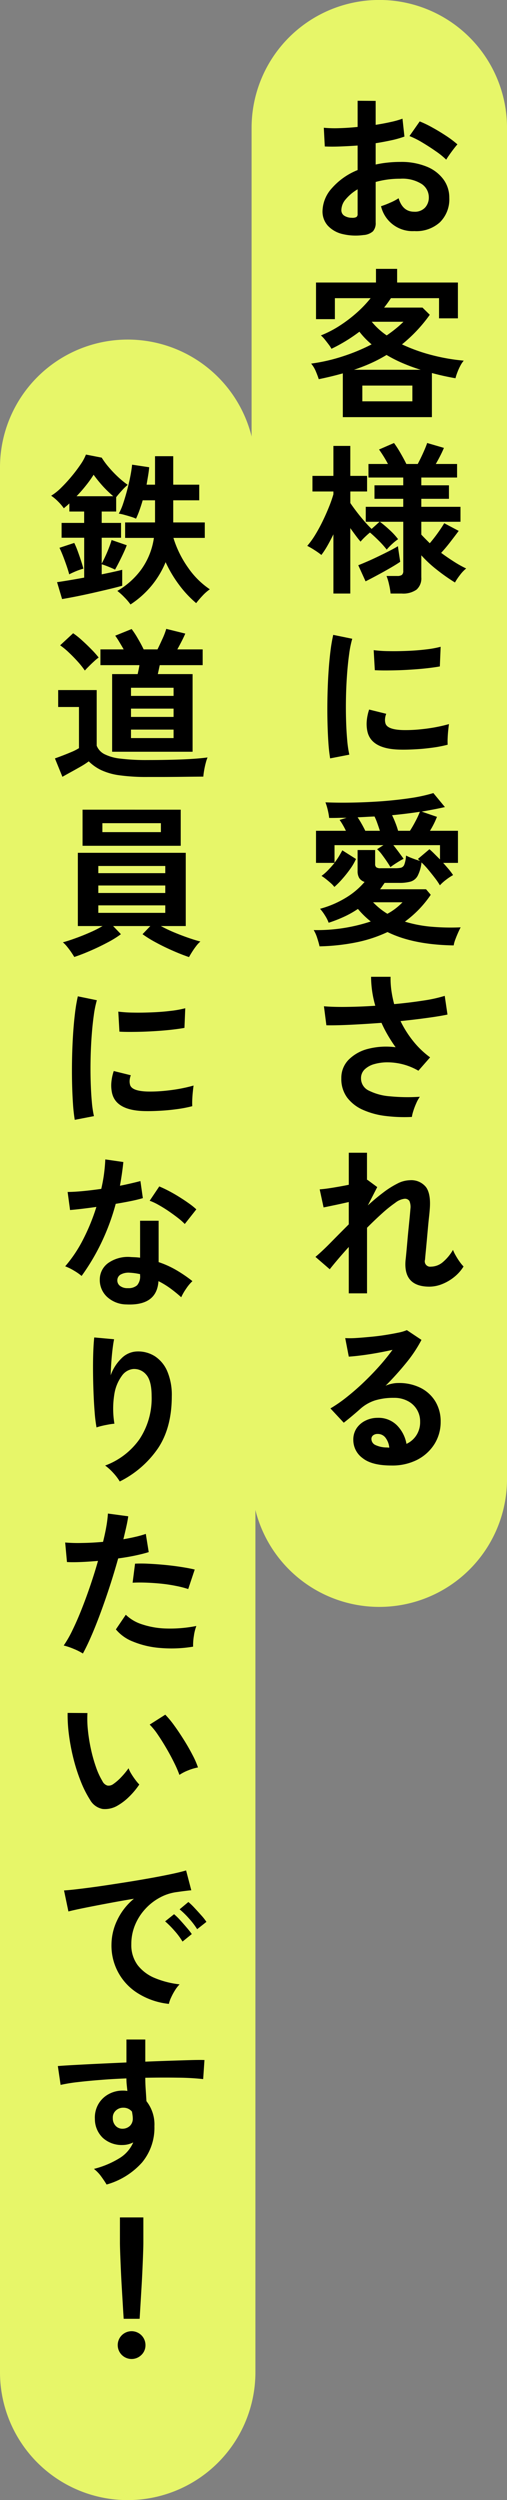 <svg id="prof-comment-01.svg" xmlns="http://www.w3.org/2000/svg" width="118.531" height="583.75" viewBox="0 0 118.531 583.75">
  <rect x="0" y="0" width="118.531" height="583.75" fill="#808080" stroke="none"/>
  <defs>
    <style>
      .cls-1 {
        fill: #e7f669;
      }

      .cls-1, .cls-2 {
        fill-rule: evenodd;
      }
    </style>
  </defs>
  <path id="長方形_16" data-name="長方形 16" class="cls-1" d="M653.677,1127.24a29.857,29.857,0,0,1,29.856,29.85V1472.6a29.856,29.856,0,1,1-59.712,0V1157.09A29.857,29.857,0,0,1,653.677,1127.24Z" transform="translate(-565 -1127.25)"/>
  <path id="お客様に愛される" class="cls-2" d="M652.182,1181.27a2.869,2.869,0,0,0,.646-2.07v-9.46a20.94,20.94,0,0,1,5.738-.76,8.441,8.441,0,0,1,5.016,1.23,3.735,3.735,0,0,1,1.672,3.1,3.459,3.459,0,0,1-.874,2.41,3.241,3.241,0,0,1-2.546.97q-2.7,0-3.648-3.15a11.9,11.9,0,0,1-1.976,1.04,19.98,19.98,0,0,1-2.128.82,7.549,7.549,0,0,0,7.79,5.81,8.182,8.182,0,0,0,5.966-2.05,7.518,7.518,0,0,0,2.2-5.74,7.14,7.14,0,0,0-1.33-4.23,9.054,9.054,0,0,0-3.895-3.01,15.6,15.6,0,0,0-6.213-1.12,26.452,26.452,0,0,0-3,.16,23.723,23.723,0,0,0-2.774.45v-4.98c1.266-.2,2.482-0.43,3.648-0.68a23.8,23.8,0,0,0,3.078-.87l-0.456-4.18a19.421,19.421,0,0,1-2.717.77c-1.1.25-2.287,0.47-3.553,0.67v-5.59l-4.218-.03v6.11c-1.52.16-2.977,0.25-4.37,0.29a27.184,27.184,0,0,1-3.534-.1l0.228,4.37q1.671,0.075,3.629,0c1.3-.05,2.653-0.12,4.047-0.22v5.73a15.786,15.786,0,0,0-6.023,4.24,8.222,8.222,0,0,0-2.185,5.3,4.95,4.95,0,0,0,1.216,3.42,6.758,6.758,0,0,0,3.382,1.96,13.2,13.2,0,0,0,4.978.25A3.686,3.686,0,0,0,652.182,1181.27Zm17.8-17.76q0.474-.69,1.026-1.41t0.931-1.14a23.942,23.942,0,0,0-2.622-1.98c-1.039-.68-2.1-1.33-3.192-1.93a25.02,25.02,0,0,0-3-1.45l-2.394,3.42a20.258,20.258,0,0,1,2.926,1.46c1.089,0.65,2.153,1.33,3.192,2.06a18.084,18.084,0,0,1,2.47,1.99A12.018,12.018,0,0,1,669.985,1163.51Zm-24.529,14.09a1.511,1.511,0,0,1-.646-1.33,3.947,3.947,0,0,1,1.026-2.5,10.7,10.7,0,0,1,2.774-2.32v5.81a0.74,0.74,0,0,1-.323.69,2.081,2.081,0,0,1-1.045.15A3.235,3.235,0,0,1,645.456,1177.6Zm20.52,47.05v-10.3c0.937,0.25,1.862.48,2.774,0.68s1.824,0.38,2.736.54a12.12,12.12,0,0,1,.456-1.41,12.779,12.779,0,0,1,.7-1.54,6.039,6.039,0,0,1,.779-1.16,45.314,45.314,0,0,1-7.353-1.27,39.91,39.91,0,0,1-7.087-2.53,34.766,34.766,0,0,0,6.5-6.91l-1.71-1.68H654.8q0.417-.525.817-1.08c0.266-.37.525-0.74,0.779-1.12h11.248v4.71h4.408v-8.36H657.844v-3.19H652.9v3.19H638.882v8.55h4.408v-4.9h8.36a27.755,27.755,0,0,1-3.1,3.27,32.45,32.45,0,0,1-4.028,3.09,25.141,25.141,0,0,1-4.5,2.34,7.163,7.163,0,0,1,.912.95q0.494,0.615.931,1.2a6.524,6.524,0,0,1,.627.97,37.951,37.951,0,0,0,6.536-3.99,18.633,18.633,0,0,0,2.85,2.96,44.174,44.174,0,0,1-6.783,2.81,41.109,41.109,0,0,1-7.353,1.68,6.877,6.877,0,0,1,1.083,1.78q0.436,1.035.7,1.86c0.962-.2,1.919-0.41,2.869-0.64s1.868-.47,2.755-0.72v10.22h20.824Zm-16.264-7.37h11.7v3.68h-11.7v-3.68Zm2.014-5.23a33.263,33.263,0,0,0,3.648-1.92,31.839,31.839,0,0,0,3.876,1.96,42.643,42.643,0,0,0,4.1,1.5h-15.58C649.142,1213.13,650.459,1212.62,651.726,1212.05Zm0.19-9.67h7.41a22.421,22.421,0,0,1-1.824,1.63c-0.659.54-1.356,1.05-2.09,1.56a16.45,16.45,0,0,1-3.5-3.19h0Zm-5.016,63.46v-15.28c0.43,0.61.855,1.19,1.273,1.75s0.791,1.03,1.121,1.41a13.337,13.337,0,0,1,.969-1.03c0.418-.4.829-0.77,1.235-1.1q0.987,0.84,2.071,1.92a21.185,21.185,0,0,1,1.843,2.07,12.915,12.915,0,0,1,1.311-1.35,11.611,11.611,0,0,1,1.349-1.08,15.874,15.874,0,0,0-2-2.17,27.042,27.042,0,0,0-2.261-1.9h5.472v11.44a1.182,1.182,0,0,1-.323.97,1.854,1.854,0,0,1-1.083.25h-2.508a12.447,12.447,0,0,1,.589,1.97,16.483,16.483,0,0,1,.361,2.13h2.622a5.38,5.38,0,0,0,3.439-.91,3.512,3.512,0,0,0,1.121-2.89v-5.13a28.12,28.12,0,0,0,3.553,3.31,43.838,43.838,0,0,0,4.313,3.04,13.875,13.875,0,0,1,1.178-1.75,8.228,8.228,0,0,1,1.444-1.52,25.913,25.913,0,0,1-2.926-1.64q-1.482-.945-2.926-2.01c0.684-.74,1.4-1.58,2.147-2.55s1.4-1.82,1.957-2.58l-3.382-1.79c-0.406.69-.912,1.45-1.52,2.3s-1.229,1.64-1.862,2.38c-0.355-.36-0.7-0.7-1.026-1.03s-0.646-.66-0.95-0.99v-3h9.158v-3.49h-9.158v-1.87h6.46v-3.15h-6.46v-1.82h8.36v-3.16h-4.978q0.531-.915,1.045-1.92c0.342-.67.627-1.28,0.855-1.84l-3.914-1.14c-0.2.61-.513,1.37-0.931,2.3s-0.843,1.79-1.273,2.6h-2.66c-0.355-.73-0.811-1.58-1.368-2.54a23.859,23.859,0,0,0-1.52-2.36l-3.5,1.52a29.532,29.532,0,0,1,2.09,3.38h-4.56v3.16h8.132v1.82h-6.726v3.15h6.726v1.87H650.51v3.49h3.23l-1.862,1.67a25.344,25.344,0,0,1-1.786-1.9q-0.951-1.1-1.8-2.22t-1.387-1.92v-2.7h3.914v-3.64H646.9v-7h-3.952v7h-4.9v3.64h4.9v0.65a30.439,30.439,0,0,1-1.045,2.98c-0.444,1.1-.944,2.23-1.5,3.37s-1.14,2.2-1.748,3.19a18.167,18.167,0,0,1-1.824,2.51,17.147,17.147,0,0,1,1.691.98,18.13,18.13,0,0,1,1.615,1.14,19.816,19.816,0,0,0,1.425-2.18c0.468-.82.931-1.71,1.387-2.64v13.83H646.9Zm6.27-4.26c1.038-.55,2.052-1.12,3.04-1.69s1.773-1.06,2.356-1.46c-0.026-.18-0.076-0.51-0.152-1.01s-0.152-1-.228-1.52-0.127-.89-0.152-1.12c-0.482.31-1.121,0.66-1.919,1.07s-1.653.83-2.565,1.27-1.786.85-2.622,1.21-1.558.67-2.166,0.9l1.71,3.76Q651.612,1262.42,653.17,1261.58Zm-6.5,41.88a25.155,25.155,0,0,1-.494-3.38c-0.127-1.4-.216-2.95-0.266-4.68s-0.057-3.49-.019-5.32,0.12-3.6.247-5.34,0.291-3.33.494-4.78a23.825,23.825,0,0,1,.722-3.56l-4.446-.91a38.577,38.577,0,0,0-.665,3.95q-0.285,2.325-.456,5.04c-0.114,1.81-.19,3.67-0.228,5.57s-0.038,3.74,0,5.52,0.107,3.44.209,4.94a38.271,38.271,0,0,0,.418,3.82Zm15.181-1.24q1.956-.09,3.99-0.36a29.985,29.985,0,0,0,3.819-.72,15.038,15.038,0,0,1,0-1.54c0.025-.62.069-1.23,0.133-1.84s0.12-1.09.171-1.44c-0.938.27-2.033,0.53-3.287,0.76s-2.534.39-3.838,0.51a33.46,33.46,0,0,1-3.667.13c-2.356-.07-3.7-0.57-4.028-1.48a2.91,2.91,0,0,1-.133-1.03,4.143,4.143,0,0,1,.285-1.29l-3.99-.99a11.275,11.275,0,0,0-.57,2.78,8.241,8.241,0,0,0,.152,2.28q0.873,4.1,7.448,4.29Q659.9,1302.325,661.853,1302.22Zm-5.814-18.43c1.3-.01,2.672-0.05,4.1-0.13s2.818-.18,4.161-0.32,2.52-.3,3.534-0.48l0.19-4.59a23.536,23.536,0,0,1-3.439.62c-1.381.17-2.825,0.28-4.332,0.34s-2.958.09-4.351,0.06a30.115,30.115,0,0,1-3.534-.23l0.266,4.68C653.6,1283.79,654.734,1283.81,656.039,1283.79Zm-7.866,63.52a32.02,32.02,0,0,0,7.429-2.43q6,2.97,15.466,3.12a6.668,6.668,0,0,1,.361-1.32c0.19-.52.4-1.03,0.627-1.55s0.443-.97.646-1.35a53.006,53.006,0,0,1-7.144-.17,30.257,30.257,0,0,1-5.89-1.16,27.07,27.07,0,0,0,3.23-2.81,25.935,25.935,0,0,0,2.812-3.46l-1.1-1.29H653.854c0.2-.26.386-0.5,0.551-0.75s0.335-.48.513-0.74h3.42a9.72,9.72,0,0,0,2.66-.3,2.8,2.8,0,0,0,1.634-1.33,8.91,8.91,0,0,0,.912-3.15,20.1,20.1,0,0,1,1.6,1.72c0.557,0.68,1.083,1.33,1.577,1.98a15.221,15.221,0,0,1,1.121,1.65,10.292,10.292,0,0,1,1.482-1.33,12.516,12.516,0,0,1,1.6-1.06,14.561,14.561,0,0,0-1.045-1.39c-0.418-.49-0.843-0.98-1.273-1.46h3.458v-7.49H665.52a19.459,19.459,0,0,0,1.634-3.26l-3.572-1.22c1.013-.18,1.976-0.36,2.888-0.53s1.76-.36,2.546-0.53l-2.7-3.27a36.9,36.9,0,0,1-5.282,1.16q-3.117.465-6.631,0.74-3.516.255-6.973,0.32t-6.346-.06a13.03,13.03,0,0,1,.551,1.83,14.823,14.823,0,0,1,.323,1.82c0.684,0,1.361,0,2.033-.02s1.349-.02,2.033-0.02l-1.634.5a11.065,11.065,0,0,1,.741,1.14c0.266,0.45.513,0.92,0.741,1.4h-6.992v7.49h4.332c-0.456.56-.938,1.1-1.444,1.63a11.6,11.6,0,0,1-1.6,1.41,11.405,11.405,0,0,1,.988.7q0.607,0.48,1.178.99a5.731,5.731,0,0,1,.836.89,19.193,19.193,0,0,0,1.862-1.88,27.646,27.646,0,0,0,1.862-2.35,13,13,0,0,0,1.33-2.3l-3.192-2.02q-0.381.72-.836,1.47a15.625,15.625,0,0,1-.988,1.42v-4.1h11.438l-1.482.95a7.941,7.941,0,0,1,1.1,1.21c0.4,0.54.791,1.07,1.159,1.62s0.652,0.99.855,1.35c0.354-.28.855-0.62,1.5-1.03s1.171-.71,1.577-0.91c-0.254-.36-0.608-0.84-1.064-1.46s-0.9-1.2-1.33-1.73h10.906v3.34c-0.456-.45-0.893-0.89-1.311-1.31s-0.805-.78-1.159-1.08l-2.7,2.28a1.582,1.582,0,0,1,.247.21,1.908,1.908,0,0,0,.285.24,16.5,16.5,0,0,1-1.786-.59,14.029,14.029,0,0,1-1.52-.66,6.847,6.847,0,0,1-.4,2.11,1.181,1.181,0,0,1-.817.74,6.728,6.728,0,0,1-1.406.11h-3.306a1.671,1.671,0,0,1-1.026-.22,0.969,0.969,0,0,1-.266-0.76v-3.27h-4.1v4.9a3.035,3.035,0,0,0,.38,1.63,2.318,2.318,0,0,0,1.254.92,17.935,17.935,0,0,1-4.579,3.81,23.057,23.057,0,0,1-5.833,2.46,10.422,10.422,0,0,1,1.159,1.57,8.553,8.553,0,0,1,.855,1.69,32.374,32.374,0,0,0,3.591-1.4,22.414,22.414,0,0,0,3.249-1.83,20.366,20.366,0,0,0,3,2.93,39.866,39.866,0,0,1-13.338,2.01,8.581,8.581,0,0,1,.836,1.9c0.253,0.79.43,1.42,0.532,1.9A48.871,48.871,0,0,0,648.173,1347.31Zm9.329-27.78a20.819,20.819,0,0,0-.836-1.93q3.495-.345,6.5-0.8a19.088,19.088,0,0,1-.988,2.14c-0.456.88-.9,1.64-1.33,2.3h-2.774A17.777,17.777,0,0,0,657.5,1319.53Zm-7.885.21q-0.513-.93-1.007-1.65c0.658-.03,1.323-0.06,2-0.1s1.323-.07,1.957-0.09a13.881,13.881,0,0,1,.646,1.56c0.228,0.63.43,1.23,0.608,1.78H650.4Q650.129,1320.67,649.617,1319.74Zm2.6,18.19H659.1a14.34,14.34,0,0,1-3.534,2.69,16.641,16.641,0,0,1-3.344-2.69h0Zm9.443,48.64a16.942,16.942,0,0,1,.684-1.77,7.823,7.823,0,0,1,.817-1.46,42.579,42.579,0,0,1-6.935-.1,13.254,13.254,0,0,1-4.978-1.33,3.137,3.137,0,0,1-1.843-2.87,2.817,2.817,0,0,1,.855-2.09,5.326,5.326,0,0,1,2.3-1.25,11.139,11.139,0,0,1,3.211-.4,14.449,14.449,0,0,1,7.049,1.96l2.736-3.12a20.734,20.734,0,0,1-4.009-3.86,24.706,24.706,0,0,1-2.907-4.61q3.381-.345,6.289-0.75c1.938-.26,3.5-0.52,4.693-0.77l-0.646-4.37a32.871,32.871,0,0,1-5,1.1q-3.174.495-6.821,0.83a26.369,26.369,0,0,1-.646-3.17,19.56,19.56,0,0,1-.19-3.21h-4.56a24.781,24.781,0,0,0,.988,6.76c-2.331.16-4.567,0.24-6.707,0.27s-3.908-.03-5.3-0.15l0.57,4.44c1.6,0.03,3.534-.02,5.814-0.13s4.636-.26,7.068-0.44a29.933,29.933,0,0,0,1.52,2.95c0.557,0.95,1.152,1.87,1.786,2.75a16.914,16.914,0,0,0-6.384.36,9.769,9.769,0,0,0-4.6,2.55,6.021,6.021,0,0,0-1.71,4.35,7.279,7.279,0,0,0,1.349,4.47,9.349,9.349,0,0,0,3.667,2.87,18.321,18.321,0,0,0,5.282,1.44,35.988,35.988,0,0,0,6.194.23A8.022,8.022,0,0,1,661.663,1386.57Zm-10.849,42.67v-15.31q1.824-1.83,3.534-3.37a30.5,30.5,0,0,1,3.078-2.47,4.334,4.334,0,0,1,2.128-.93,1.247,1.247,0,0,1,1.178.53,3.568,3.568,0,0,1,.228,1.83c-0.026.35-.076,0.93-0.152,1.73s-0.165,1.69-.266,2.69-0.2,2.01-.285,3.01-0.171,1.91-.247,2.73-0.14,1.44-.19,1.85q-0.533,6.15,5.586,6.15a8.088,8.088,0,0,0,2.945-.59,10.8,10.8,0,0,0,2.831-1.65,9.7,9.7,0,0,0,2.2-2.47,8.927,8.927,0,0,1-.893-1.08,14.907,14.907,0,0,1-.95-1.49,8.2,8.2,0,0,1-.627-1.31,10.734,10.734,0,0,1-2.28,2.78,4.354,4.354,0,0,1-2.888,1.14,1.252,1.252,0,0,1-1.368-1.64c0.025-.35.076-0.91,0.152-1.69s0.158-1.64.247-2.62,0.177-1.96.266-2.94,0.177-1.89.266-2.68,0.145-1.4.171-1.81q0.3-3.57-.874-5.19a4.4,4.4,0,0,0-3.8-1.61,6.652,6.652,0,0,0-2.926.8,21,21,0,0,0-3.344,2.13q-1.749,1.32-3.534,2.96l2.2-4.29-2.318-1.71-0.076.03v-6.34h-4.256v7.48c-1.242.26-2.5,0.48-3.781,0.69s-2.287.33-3.021,0.38l0.912,4.22q0.987-.2,2.6-0.54c1.076-.22,2.172-0.47,3.287-0.72v5.21q-2.205,2.2-4.2,4.23-2,2.04-3.591,3.37l3.344,2.89c0.456-.59,1.076-1.34,1.862-2.27s1.646-1.9,2.584-2.94v10.83h4.256Zm11.78,38.84a10.288,10.288,0,0,0,4.009-3.69,9.69,9.69,0,0,0,1.425-5.17,8.939,8.939,0,0,0-1.235-4.73,8.534,8.534,0,0,0-3.439-3.17,11.194,11.194,0,0,0-5.206-1.14,7.043,7.043,0,0,0-1.558.17,6.576,6.576,0,0,0-1.444.47,69.057,69.057,0,0,0,4.845-5.37,31.332,31.332,0,0,0,3.553-5.34l-3.42-2.28a9.9,9.9,0,0,1-2,.59c-0.9.19-1.913,0.37-3.04,0.55s-2.287.32-3.477,0.43-2.3.21-3.325,0.27a20.249,20.249,0,0,1-2.565.02l0.836,4.33q1.215-.075,2.983-0.3t3.686-.57q1.918-.345,3.553-0.72a50.14,50.14,0,0,1-3.192,3.93c-1.191,1.33-2.445,2.61-3.762,3.86s-2.622,2.36-3.914,3.38a32.268,32.268,0,0,1-3.648,2.51l3.116,3.34q0.987-.765,2.109-1.71t1.8-1.56a9.628,9.628,0,0,1,3.4-1.94,14.614,14.614,0,0,1,4.427-.6,6.644,6.644,0,0,1,3.211.74,5.291,5.291,0,0,1,2.907,4.84,5.576,5.576,0,0,1-.893,3.19,5.48,5.48,0,0,1-2.3,1.98,8.183,8.183,0,0,0-2.223-4.33,6.089,6.089,0,0,0-4.541-1.75,6.244,6.244,0,0,0-2.774.63,5.271,5.271,0,0,0-2.09,1.76,4.733,4.733,0,0,0-.8,2.78,5.226,5.226,0,0,0,2.166,4.23c1.444,1.16,3.686,1.73,6.726,1.73A12.842,12.842,0,0,0,662.594,1468.08Zm-6.8-2.82a0.893,0.893,0,0,1-.228-0.03,6.337,6.337,0,0,1-2.869-.61,1.558,1.558,0,0,1-.855-1.33,1.041,1.041,0,0,1,.418-0.91,1.65,1.65,0,0,1,1.026-.31,2.237,2.237,0,0,1,1.843.88,4.557,4.557,0,0,1,.893,2.31h-0.228Z" transform="translate(-565 -1127.25)"/>
  <path id="長方形_16_のコピー" data-name="長方形 16 のコピー" class="cls-1" d="M594.856,1206.54a29.857,29.857,0,0,1,29.856,29.85v444.77a29.856,29.856,0,0,1-59.712,0V1236.39A29.857,29.857,0,0,1,594.856,1206.54Z" transform="translate(-565 -1127.25)"/>
  <path id="鉄道員になりたいです_" data-name="鉄道員になりたいです！" class="cls-2" d="M600.45,1263.98a21.531,21.531,0,0,0,3.268-5.47,29.242,29.242,0,0,0,3.154,5.3,25.31,25.31,0,0,0,3.99,4.27,22.5,22.5,0,0,1,1.482-1.73,10.474,10.474,0,0,1,1.71-1.5,19.19,19.19,0,0,1-5.054-5.01,24.4,24.4,0,0,1-3.458-6.99h7.334v-3.61H605.5v-5.17h6.08v-3.65H605.5v-6.65h-4.256v6.65h-1.976c0.126-.74.247-1.44,0.361-2.13s0.2-1.33.247-1.94l-3.99-.6q-0.114,1.17-.418,2.73t-0.741,3.21q-0.438,1.65-.931,3.12a13.065,13.065,0,0,1-1.026,2.37,10.094,10.094,0,0,1,1.33.29c0.506,0.14,1.007.28,1.5,0.44a8.077,8.077,0,0,1,1.2.45,21.423,21.423,0,0,0,.817-1.99c0.266-.75.513-1.52,0.741-2.3h2.888v5.17h-6.992v3.61h6.726a16.68,16.68,0,0,1-3,7.44,18.355,18.355,0,0,1-5.548,4.94,14.333,14.333,0,0,1,1.653,1.49,12.92,12.92,0,0,1,1.425,1.67A21.958,21.958,0,0,0,600.45,1263.98Zm-17.575,2.53c1.33-.27,2.7-0.56,4.1-0.88s2.7-.62,3.895-0.91,2.09-.53,2.7-0.7v-3.73q-0.723.2-2,.48c-0.849.19-1.78,0.38-2.793,0.59V1259c0.481,0.15,1.019.35,1.615,0.59s1.1,0.46,1.5.67c0.278-.49.608-1.1,0.988-1.85s0.734-1.48,1.064-2.2,0.557-1.27.684-1.65l-3.534-1.22c-0.127.46-.323,1.03-0.589,1.73s-0.558,1.39-.874,2.07-0.6,1.25-.855,1.71v-6.04h4.522v-3.46h-4.522v-2.66h3.382v-3.34c0.354-.46.791-0.97,1.311-1.54a13.3,13.3,0,0,1,1.387-1.35,21.253,21.253,0,0,1-2.3-1.88,27,27,0,0,1-2.2-2.32,17.459,17.459,0,0,1-1.577-2.15l-3.686-.72a11.155,11.155,0,0,1-1.235,2.28,34.367,34.367,0,0,1-2.071,2.75,34.763,34.763,0,0,1-2.432,2.66,12.594,12.594,0,0,1-2.394,1.92,10.294,10.294,0,0,1,1.615,1.35,11.542,11.542,0,0,1,1.349,1.58c0.2-.18.418-0.36,0.646-0.55s0.443-.39.646-0.59v1.9h3.458v2.66H579.4v3.46h5.282v9.31q-2.014.375-3.743,0.66c-1.153.19-2.021,0.33-2.6,0.4l1.178,3.95C580.424,1266.98,581.545,1266.77,582.875,1266.51Zm-0.171-5.86a15.008,15.008,0,0,1,1.786-.62q-0.19-.765-0.551-1.86-0.361-1.11-.779-2.25a19.3,19.3,0,0,0-.8-1.9l-3.458,1.14c0.253,0.51.525,1.14,0.817,1.88s0.57,1.51.836,2.28,0.475,1.45.627,2.04C581.564,1261.15,582.07,1260.92,582.7,1260.65Zm2.451-20.12a25.835,25.835,0,0,0,1.729-2.43,31.534,31.534,0,0,0,2.242,2.76,27.535,27.535,0,0,0,2.356,2.26h-8.588A33.408,33.408,0,0,0,585.155,1240.53Zm24.871,62.25v-18.13h-8.132c0.076-.33.152-0.68,0.228-1.04s0.152-.72.228-1.05h10.032v-3.68h-5.928c0.354-.64.7-1.29,1.045-1.96s0.614-1.25.817-1.73l-4.446-1.1a17.074,17.074,0,0,1-.893,2.33q-0.627,1.395-1.159,2.46h-3.23c-0.355-.74-0.8-1.58-1.349-2.51a20.176,20.176,0,0,0-1.463-2.24l-3.838,1.55c0.278,0.38.6,0.86,0.95,1.45s0.7,1.16,1.026,1.75H588.48v3.68h9.12q-0.077.5-.19,1.05c-0.076.36-.152,0.71-0.228,1.04h-5.966v18.13h18.81Zm-7.562,5.89c1.165,0,2.387-.01,3.667-0.02s2.489-.03,3.629-0.04,2.064-.02,2.774-0.02a14.5,14.5,0,0,1,.19-1.46c0.1-.6.228-1.18,0.38-1.75a8.693,8.693,0,0,1,.418-1.27q-2.166.3-5.662,0.45c-2.331.1-5.118,0.16-8.36,0.16a49.221,49.221,0,0,1-6.308-.33,10.861,10.861,0,0,1-3.8-1.06,3.776,3.776,0,0,1-1.786-1.96v-12.99H578.6v3.95h4.864v9.61a11.616,11.616,0,0,1-1.672.86c-0.735.31-1.47,0.61-2.2,0.89s-1.318.49-1.748,0.65l1.748,4.29c0.532-.3,1.19-0.67,1.976-1.1s1.564-.87,2.337-1.31a17.993,17.993,0,0,0,1.843-1.2,10.652,10.652,0,0,0,2.869,2.03,14.686,14.686,0,0,0,4.256,1.22,45.979,45.979,0,0,0,6.631.4h2.964Zm-16.682-25.84q0.607-.615,1.254-1.2a10.119,10.119,0,0,1,1.026-.85,21.624,21.624,0,0,0-1.71-1.92c-0.71-.73-1.444-1.43-2.2-2.11a18.468,18.468,0,0,0-2.052-1.64l-3.04,2.82a16.634,16.634,0,0,1,2.071,1.71c0.722,0.68,1.412,1.39,2.071,2.12a19.862,19.862,0,0,1,1.634,2.06Q585.174,1283.43,585.782,1282.83Zm9.842,14.78h9.956v1.98h-9.956v-1.98Zm0-4.9h9.956v1.94h-9.956v-1.94Zm0-4.87h9.956v1.9h-9.956v-1.9Zm14.269,61.7a16.446,16.446,0,0,1,.969-1.39,6.524,6.524,0,0,1,.988-1.06q-1.1-.27-2.755-0.84t-3.382-1.29a32.157,32.157,0,0,1-3.1-1.48h5.814v-17.1H583.2v17.1h5.776a26.035,26.035,0,0,1-3.078,1.55q-1.749.765-3.4,1.35c-1.1.4-2.033,0.69-2.793,0.9a7.073,7.073,0,0,1,.969,1q0.513,0.63.969,1.29c0.3,0.45.544,0.82,0.722,1.13q1.748-.57,3.8-1.47c1.368-.59,2.685-1.23,3.952-1.9a23.75,23.75,0,0,0,3.154-1.95l-1.824-1.9h8.7l-1.824,1.9a27.358,27.358,0,0,0,3.192,1.97c1.266,0.69,2.584,1.32,3.952,1.92s2.609,1.08,3.724,1.46C609.367,1350.4,609.6,1350,609.893,1349.54Zm-2.641-24.8v-8.43H584.3v8.43h22.952Zm-18.316-5.28h13.68v2.09h-13.68v-2.09Zm-0.95,19.19h15.656v1.75H587.986v-1.75Zm0-4.64h15.656v1.75H587.986v-1.75Zm0-4.56h15.656v1.68H587.986v-1.68Zm-1.026,58.41a25.155,25.155,0,0,1-.494-3.38c-0.127-1.4-.216-2.95-0.266-4.68s-0.057-3.49-.019-5.32,0.12-3.6.247-5.34,0.291-3.33.494-4.78a23.825,23.825,0,0,1,.722-3.56l-4.446-.91a38.577,38.577,0,0,0-.665,3.95q-0.285,2.325-.456,5.04c-0.114,1.81-.19,3.67-0.228,5.57s-0.038,3.74,0,5.52,0.107,3.44.209,4.94a38.271,38.271,0,0,0,.418,3.82Zm15.181-1.24q1.956-.09,3.99-0.36a29.985,29.985,0,0,0,3.819-.72,15.038,15.038,0,0,1,0-1.54c0.025-.62.069-1.23,0.133-1.84s0.12-1.09.171-1.44c-0.938.27-2.033,0.53-3.287,0.76s-2.534.39-3.838,0.51a33.46,33.46,0,0,1-3.667.13c-2.356-.07-3.7-0.57-4.028-1.48a2.91,2.91,0,0,1-.133-1.03,4.143,4.143,0,0,1,.285-1.29l-3.99-.99a11.275,11.275,0,0,0-.57,2.78,8.241,8.241,0,0,0,.152,2.28q0.873,4.095,7.448,4.29Q600.183,1386.725,602.141,1386.62Zm-5.814-18.43c1.3-.01,2.672-0.05,4.1-0.13s2.818-.18,4.161-0.32,2.52-.3,3.534-0.48l0.19-4.59a23.536,23.536,0,0,1-3.439.62c-1.381.17-2.825,0.28-4.332,0.34s-2.958.09-4.351,0.06a30.115,30.115,0,0,1-3.534-.23l0.266,4.68C593.888,1368.19,595.022,1368.21,596.327,1368.19Zm5.719,58.2a20.054,20.054,0,0,1,2.774,1.69q1.329,0.975,2.546,2.07a12.608,12.608,0,0,1,1.159-2.01,9.778,9.778,0,0,1,1.463-1.75,32.553,32.553,0,0,0-3.781-2.58,21.889,21.889,0,0,0-4.123-1.86v-9.66h-4.332v8.63c-0.33-.05-0.672-0.08-1.026-0.1s-0.71-.03-1.064-0.05a8.011,8.011,0,0,0-5.377,1.4,4.752,4.752,0,0,0-1.957,3.77,5.39,5.39,0,0,0,1.634,4.06,6.753,6.753,0,0,0,4.6,1.83q7.106,0.33,7.486-5.44h0Zm-13.338-9a52.17,52.17,0,0,0,3.344-9.05c1.241-.2,2.413-0.42,3.515-0.64s2.045-.46,2.831-0.69l-0.57-3.99c-0.659.18-1.4,0.36-2.223,0.55s-1.679.38-2.565,0.55c0.329-1.8.6-3.64,0.8-5.54l-4.218-.61q-0.077,1.635-.3,3.36c-0.152,1.15-.368,2.32-0.646,3.52-1.546.22-3.021,0.4-4.427,0.53s-2.553.19-3.439,0.19l0.57,4.22c0.658-.06,1.532-0.14,2.622-0.27s2.267-.28,3.534-0.46a47.244,47.244,0,0,1-3.078,7.55,31.273,31.273,0,0,1-4.218,6.32,12.022,12.022,0,0,1,2.09,1.03,12.4,12.4,0,0,1,1.748,1.22A50.386,50.386,0,0,0,588.708,1417.39Zm22.192-7.76a16.064,16.064,0,0,0-1.748-1.4c-0.71-.51-1.482-1.02-2.318-1.54s-1.66-.99-2.47-1.41-1.52-.75-2.128-1l-2.242,3.34a13.08,13.08,0,0,1,2.033.95q1.158,0.645,2.337,1.44c0.785,0.54,1.52,1.07,2.2,1.6a14.426,14.426,0,0,1,1.634,1.44Zm-17.86,17.86a1.576,1.576,0,0,1-.608-1.36,1.526,1.526,0,0,1,.817-1.3,3.845,3.845,0,0,1,2.071-.41,14.84,14.84,0,0,1,2.432.34v0.26a3.14,3.14,0,0,1-.7,2.34,3.045,3.045,0,0,1-2.147.67A2.83,2.83,0,0,1,593.04,1427.49Zm8.911,37.91q3.21-4.815,3.211-12.14a14.127,14.127,0,0,0-1.064-5.84,7.861,7.861,0,0,0-2.888-3.49,7.31,7.31,0,0,0-4.142-1.12,5.33,5.33,0,0,0-3.667,1.61,10.26,10.26,0,0,0-2.527,3.97c0.025-.98.076-2.01,0.152-3.07s0.171-2.08.285-3.03,0.234-1.72.361-2.33l-4.636-.42c-0.1.86-.178,1.99-0.228,3.38s-0.07,2.91-.057,4.56,0.05,3.29.114,4.94,0.152,3.18.266,4.6a33.765,33.765,0,0,0,.437,3.53,10.213,10.213,0,0,1,1.159-.34c0.519-.13,1.064-0.24,1.634-0.34a12.867,12.867,0,0,1,1.387-.19,21.127,21.127,0,0,1-.019-6.88,9.8,9.8,0,0,1,1.767-4.31,3.688,3.688,0,0,1,2.622-1.58,3.643,3.643,0,0,1,3.059,1.31q1.272,1.425,1.273,5.04a17.248,17.248,0,0,1-2.831,10.03,17.044,17.044,0,0,1-8.037,6.16,12.09,12.09,0,0,1,1.9,1.72,12.42,12.42,0,0,1,1.52,2A23.477,23.477,0,0,0,601.951,1465.4Zm-15.5,43.62c0.722-1.68,1.45-3.53,2.185-5.53s1.444-4.06,2.128-6.17,1.3-4.18,1.862-6.18c1.469-.2,2.831-0.43,4.085-0.7s2.273-.53,3.059-0.78l-0.684-4.25a22.444,22.444,0,0,1-2.318.66c-0.912.22-1.888,0.41-2.926,0.59q0.38-1.56.684-2.91c0.2-.9.354-1.71,0.456-2.45l-4.75-.64a27.717,27.717,0,0,1-.361,2.96c-0.19,1.11-.45,2.33-0.779,3.65-1.7.15-3.338,0.24-4.921,0.26a35.183,35.183,0,0,1-3.933-.11l0.418,4.56q1.254,0.075,3.173,0t4.085-.27c-0.532,1.88-1.128,3.78-1.786,5.72s-1.343,3.8-2.052,5.59-1.419,3.41-2.128,4.86a26,26,0,0,1-2.052,3.59,15.728,15.728,0,0,1,2.318.78,14.056,14.056,0,0,1,2.166,1.09C585.034,1512.14,585.725,1510.71,586.447,1509.02Zm23.864,0.29a10.646,10.646,0,0,1,.589-2.4,31.518,31.518,0,0,1-7.087.59,19.392,19.392,0,0,1-5.662-.99,9.615,9.615,0,0,1-3.743-2.22l-2.318,3.42a9.8,9.8,0,0,0,4.009,2.85,20.928,20.928,0,0,0,6.308,1.48,30.932,30.932,0,0,0,7.733-.3A13.588,13.588,0,0,1,610.311,1509.31Zm0.209-15.58c-0.862-.21-1.894-0.4-3.1-0.59s-2.47-.35-3.8-0.48-2.61-.22-3.838-0.28a31.662,31.662,0,0,0-3.211-.02l-0.57,4.45c0.937-.06,1.982-0.06,3.135-0.02s2.33,0.12,3.534.24,2.349,0.3,3.439.52a22.634,22.634,0,0,1,2.888.74Zm-15.295,53.01a18.445,18.445,0,0,0,2.337-2.81,10.3,10.3,0,0,1-.931-1.11,16.171,16.171,0,0,1-.95-1.4,6.468,6.468,0,0,1-.627-1.29,18.412,18.412,0,0,1-1.691,2.05,11.679,11.679,0,0,1-1.919,1.67,1.814,1.814,0,0,1-1.349.32,1.925,1.925,0,0,1-1.159-1.04,16.957,16.957,0,0,1-1.482-3.21,34.735,34.735,0,0,1-1.178-4.16,39.67,39.67,0,0,1-.722-4.45,24.946,24.946,0,0,1-.114-4.07l-4.636-.03a35.875,35.875,0,0,0,.323,5.2,47.371,47.371,0,0,0,1.064,5.55,41.067,41.067,0,0,0,1.691,5.24,25.1,25.1,0,0,0,2.166,4.3,4.26,4.26,0,0,0,2.964,2.14,5.8,5.8,0,0,0,3.572-.85A13.152,13.152,0,0,0,595.225,1546.74Zm13.68-6.08a12.191,12.191,0,0,1,2.375-.72,19.236,19.236,0,0,0-1.254-2.87c-0.583-1.13-1.248-2.3-2-3.5s-1.508-2.34-2.28-3.4a22.673,22.673,0,0,0-2.109-2.55l-3.648,2.32a15.165,15.165,0,0,1,1.9,2.34q1.026,1.5,2.052,3.27c0.684,1.17,1.292,2.31,1.824,3.4a25.864,25.864,0,0,1,1.178,2.73A10.584,10.584,0,0,1,608.905,1540.66Zm-3.933,53.06a13.923,13.923,0,0,1,.912-1.71,7.86,7.86,0,0,1,1.1-1.42,21.136,21.136,0,0,1-5.757-1.46,9.8,9.8,0,0,1-4.047-3.02,7.809,7.809,0,0,1-1.482-4.87,11.579,11.579,0,0,1,.874-4.52,12.584,12.584,0,0,1,2.375-3.72,12.839,12.839,0,0,1,3.4-2.66,11.288,11.288,0,0,1,3.99-1.3c0.709-.1,1.349-0.19,1.919-0.26s1.057-.13,1.463-0.15l-1.216-4.64c-0.836.25-2,.54-3.477,0.85s-3.154.64-5.016,0.97-3.788.66-5.776,0.97-3.914.61-5.776,0.88-3.534.48-5.016,0.66-2.641.29-3.477,0.34l1.026,4.91q1.329-.345,3.781-0.84t5.472-1.06q3.021-.57,6.061-1.07a14.523,14.523,0,0,0-3.933,5.06,13.294,13.294,0,0,0-1.311,5.58,13.076,13.076,0,0,0,6.422,11.59,16.879,16.879,0,0,0,6.992,2.32A7.1,7.1,0,0,1,604.972,1593.72Zm8.284-17.72a12.779,12.779,0,0,0-1.216-1.54q-0.8-.9-1.615-1.77a15.054,15.054,0,0,0-1.387-1.33l-2.052,1.71a19.277,19.277,0,0,1,2.185,2.13,17.449,17.449,0,0,1,1.919,2.51Zm-3.42,2.85a18.993,18.993,0,0,0-1.2-1.52c-0.52-.61-1.045-1.21-1.577-1.79a13.675,13.675,0,0,0-1.368-1.33l-2.09,1.67a21.873,21.873,0,0,1,2.166,2.17,16.744,16.744,0,0,1,1.9,2.55Zm-11.666,53.37a12.661,12.661,0,0,0,2.926-8.49,8.776,8.776,0,0,0-1.862-5.86c-0.051-.86-0.108-1.76-0.171-2.69s-0.1-1.87-.1-2.78q4.065-.075,7.7-0.02a58.017,58.017,0,0,1,5.833.33l0.3-4.45c-0.811-.03-1.926-0.02-3.344.02s-3.028.09-4.826,0.15-3.686.13-5.662,0.21v-5.17H594.56v5.36q-3.382.15-6.555,0.3c-2.116.1-4,.2-5.643,0.29s-2.926.17-3.838,0.25l0.646,4.4a36.824,36.824,0,0,1,4.028-.66q2.432-.285,5.358-0.51c1.95-.16,3.952-0.27,6-0.35a14.314,14.314,0,0,0,.076,1.52q0.075,0.72.152,1.41c-0.178-.03-0.342-0.04-0.494-0.06s-0.33-.02-0.532-0.02a6.741,6.741,0,0,0-3.458.88,6.118,6.118,0,0,0-2.356,2.37,6.332,6.332,0,0,0-.76,3.4,6.077,6.077,0,0,0,1.881,4.41,6.584,6.584,0,0,0,4.655,1.64,5.473,5.473,0,0,0,2.432-.61,8.026,8.026,0,0,1-3,3.55,21.209,21.209,0,0,1-6.194,2.64,8.676,8.676,0,0,1,1.748,1.83c0.506,0.7.912,1.31,1.216,1.82A17.388,17.388,0,0,0,598.17,1632.22Zm-6.137-8.59a2.515,2.515,0,0,1-.665-1.8,2.178,2.178,0,0,1,.684-1.75,2.484,2.484,0,0,1,1.786-.69,2.563,2.563,0,0,1,2.014.92c0.05,0.3.1,0.58,0.133,0.85a5.271,5.271,0,0,1,.057.74,2.326,2.326,0,0,1-.608,1.67,2.49,2.49,0,0,1-1.672.73A2.173,2.173,0,0,1,592.033,1623.63Zm5.605,45.05c0.05-.79.114-1.82,0.19-3.1s0.158-2.66.247-4.14,0.164-2.94.228-4.37,0.114-2.7.152-3.8,0.057-1.89.057-2.37v-5.89H593.04v5.89q0,0.72.057,2.37c0.038,1.1.088,2.37,0.152,3.8s0.139,2.89.228,4.37,0.171,2.86.247,4.14,0.139,2.31.19,3.1h3.724Zm0.418,8.44a3.132,3.132,0,0,0,.95-2.28A3.244,3.244,0,1,0,598.056,1677.12Z" transform="translate(-565 -1127.25)"/>
</svg>
